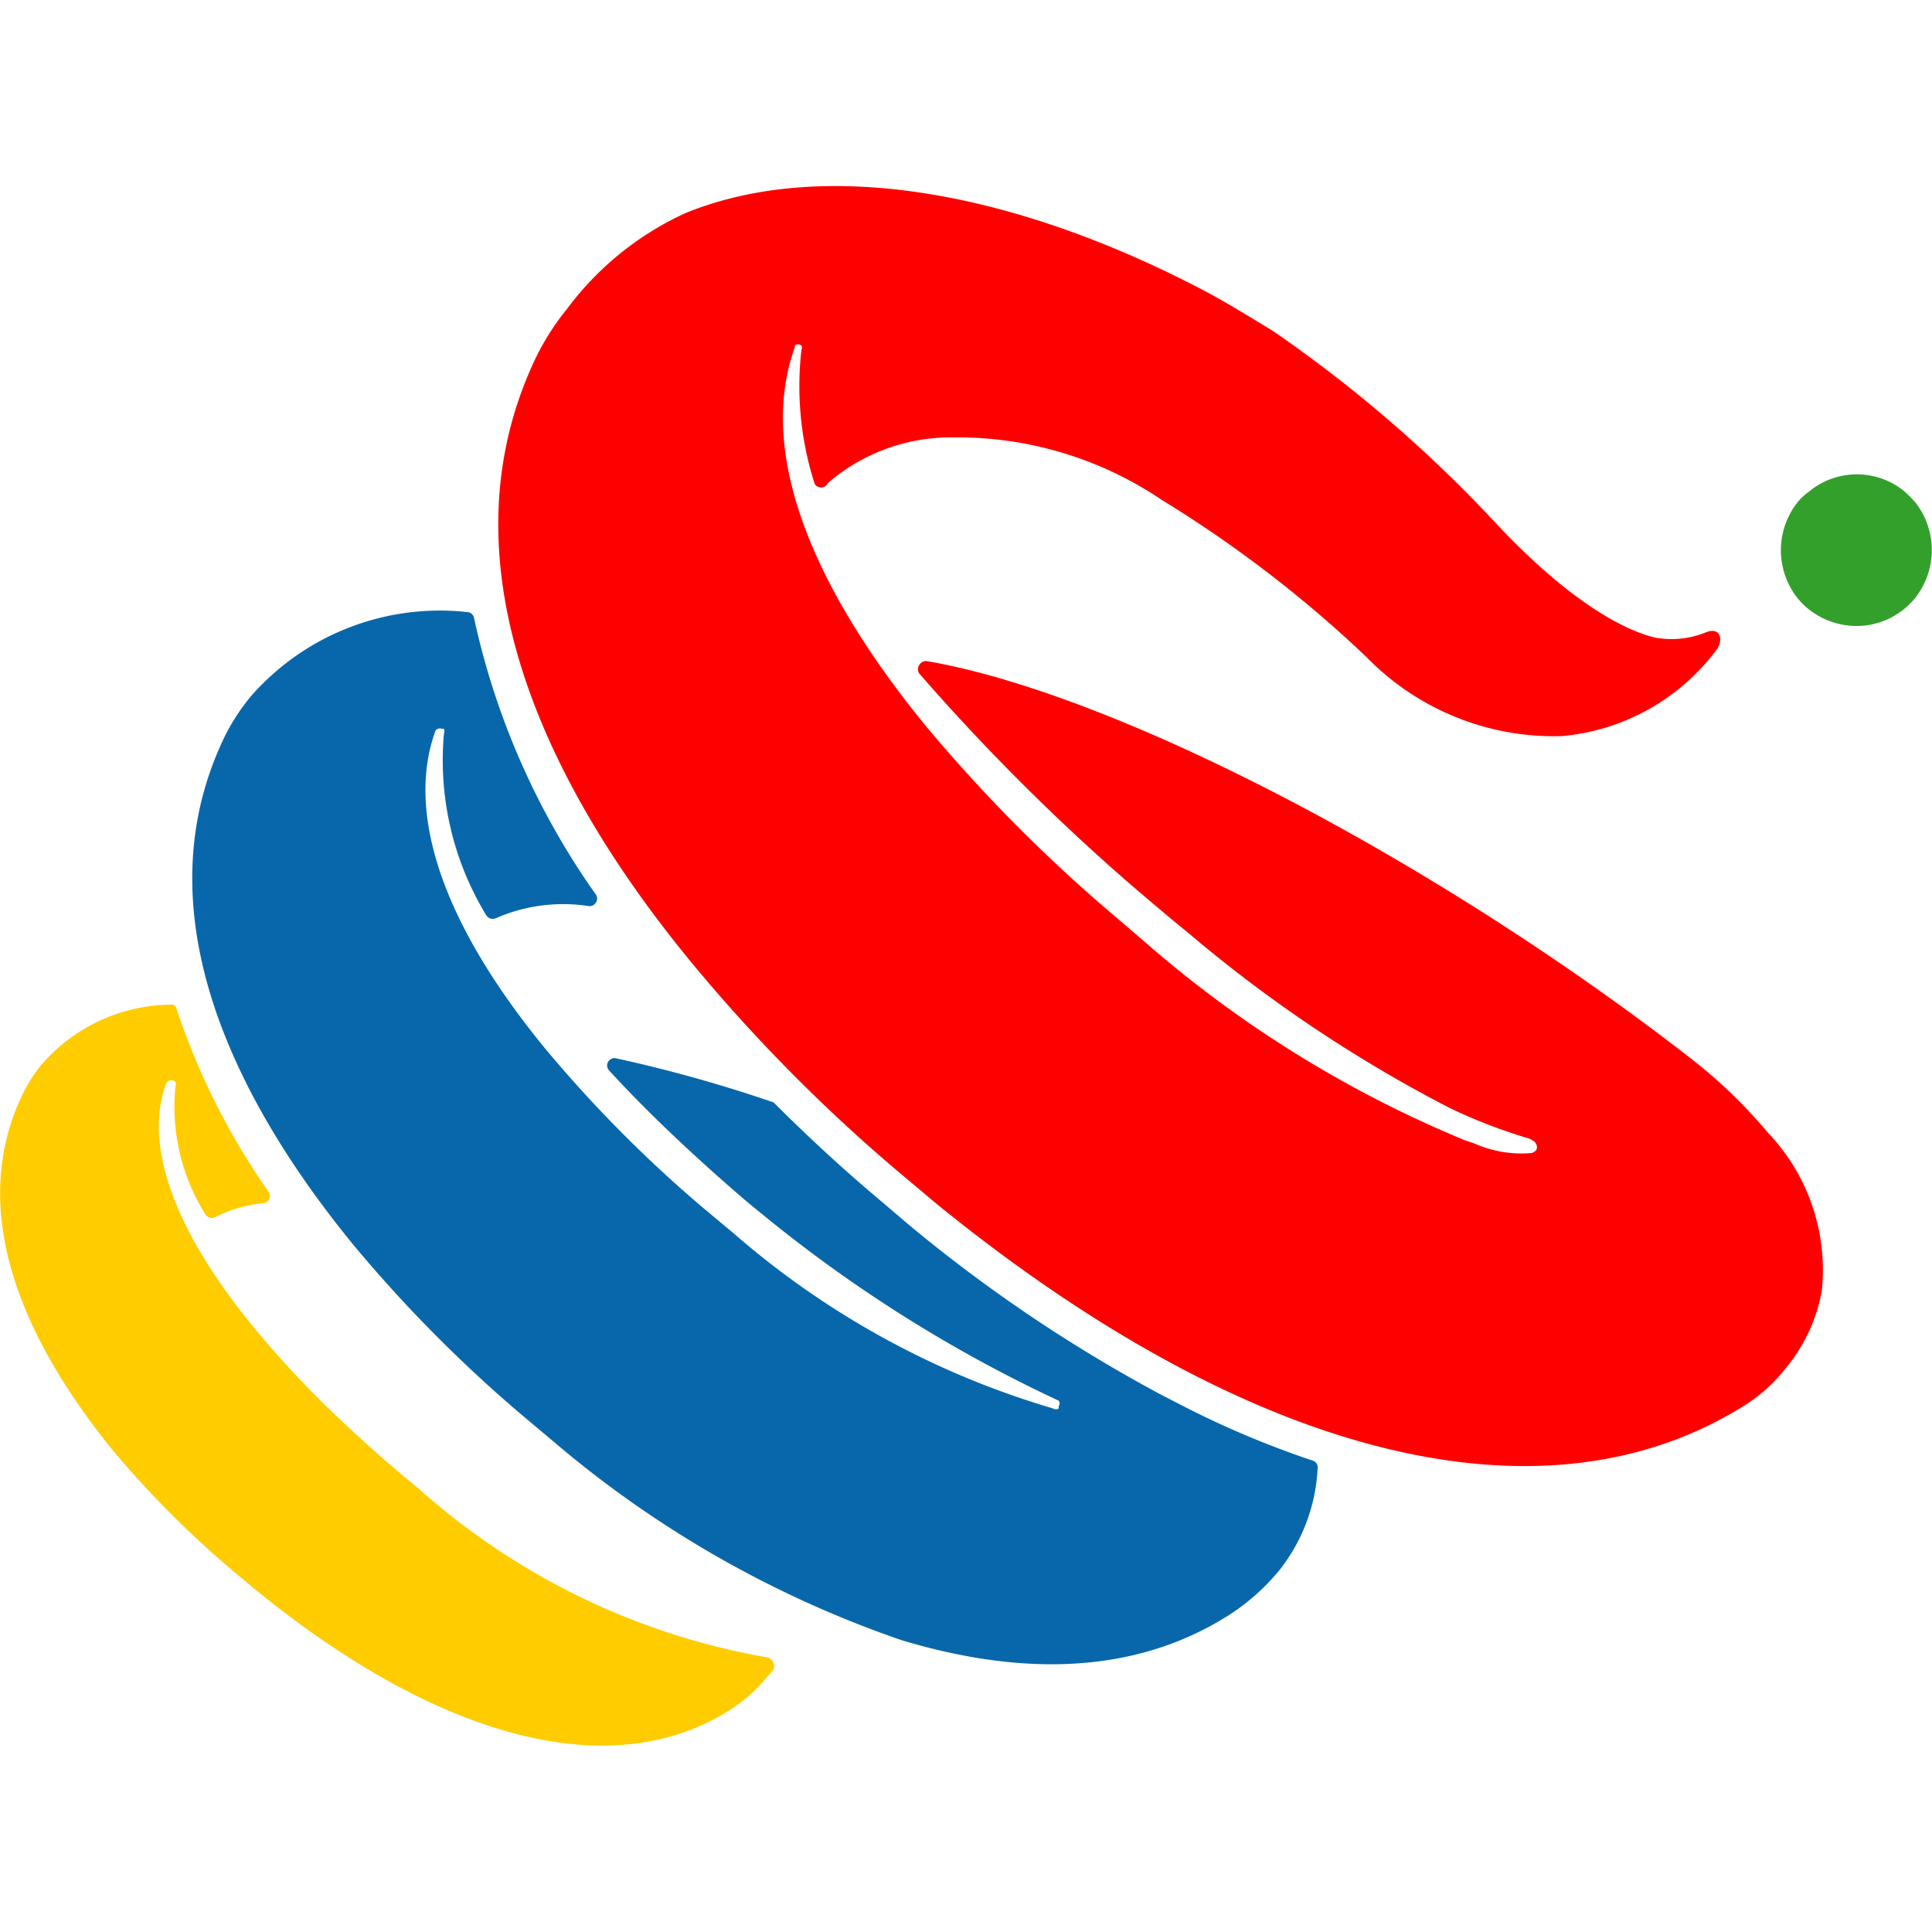 <?xml version="1.0" encoding="UTF-8"?> <svg xmlns="http://www.w3.org/2000/svg" id="レイヤー_1" data-name="レイヤー 1" viewBox="0 0 50 50"><defs><style>.cls-1{fill:#0867ab;}.cls-2{fill:#fc0;}.cls-3{fill:red;}.cls-4{fill:#33a02c;}</style></defs><title>favicon</title><path class="cls-1" d="M33.1,40.65h0a4.61,4.61,0,0,0,1-2.65.18.18,0,0,0-.13-.2,24.17,24.17,0,0,1-3.23-1.35l-.7-.36a39,39,0,0,1-6.48-4.36l-1-.85c-.88-.75-1.73-1.54-2.54-2.35l0,0h0a36.75,36.75,0,0,0-4.07-1.14.19.19,0,0,0-.18.32c.85.93,1.9,1.94,3.11,3,.25.22.53.46.83.7a36.28,36.28,0,0,0,7.69,4.84l0,0v0a.12.12,0,0,1,0,.14h0s0,0,0,.06a.13.13,0,0,1-.15,0A22.07,22.07,0,0,1,19,31.93l0,0-.79-.66a33.66,33.66,0,0,1-4.09-4.12c-2.68-3.26-3.62-6.12-2.85-8.24l0,0a.14.14,0,0,1,.16-.05l.06,0,0,0a.16.16,0,0,1,0,.12,7.71,7.71,0,0,0,1.09,4.7.2.2,0,0,0,.26.08,4.35,4.35,0,0,1,2.4-.31.19.19,0,0,0,.18-.09.18.18,0,0,0,0-.21A19.56,19.56,0,0,1,12.27,16a.19.19,0,0,0-.18-.16A6.5,6.5,0,0,0,6.51,18h0a5.32,5.32,0,0,0-.81,1.31c-2.09,4.68.74,9.6,3.44,12.9a35.86,35.86,0,0,0,4.39,4.43l.81.68a27.81,27.81,0,0,0,9,5.13c3.33,1,6.22.81,8.54-.7A5.68,5.68,0,0,0,33.1,40.65Z"></path><path class="cls-2" d="M20,43.23A.21.21,0,0,0,20,43a.21.21,0,0,0-.16-.11,18.23,18.23,0,0,1-9-4.36h0c-.54-.44-1.12-.94-1.69-1.47a26.28,26.28,0,0,1-2.56-2.68c-2.12-2.57-2.87-4.78-2.29-6.34a.08.08,0,0,1,0,0A.15.15,0,0,1,4.54,28l0,0,0,0a.13.13,0,0,1,0,.12,5.25,5.25,0,0,0,.77,3.3.2.2,0,0,0,.26.08,3.47,3.47,0,0,1,1.24-.36.19.19,0,0,0,.14-.3,18.2,18.2,0,0,1-2.4-4.79A.2.2,0,0,0,4.46,26a4.48,4.48,0,0,0-3.4,1.57,4,4,0,0,0-.55.91c-1.47,3.3.54,6.76,2.43,9.08A25.89,25.89,0,0,0,6,40.63l.61.51h0c4.76,3.88,9.24,5.07,12.3,3.1a4,4,0,0,0,.94-.84Z"></path><path class="cls-3" d="M44.16,16.36c.37-.14.45.21.26.46a5.61,5.61,0,0,1-4,2.23A6.77,6.77,0,0,1,35.36,17a31.69,31.69,0,0,0-5.29-4.06,9.44,9.44,0,0,0-5.41-1.62,4.87,4.87,0,0,0-3.21,1.16l-.05.06a.18.18,0,0,1-.19.07.17.17,0,0,1-.14-.13,8.27,8.27,0,0,1-.33-3.42.14.14,0,0,0,0-.12l0,0h0l0,0a.15.15,0,0,0-.17,0l0,.05c-.92,2.53.22,5.93,3.4,9.81a40.2,40.2,0,0,0,4.88,4.91c.35.3.69.59,1,.86a30,30,0,0,0,8.06,4.94l.24.08a3,3,0,0,0,1.49.25.23.23,0,0,0,.12-.08.16.16,0,0,0,0-.14h0a.21.21,0,0,0-.07-.09l-.1-.06-.17-.05a14,14,0,0,1-1.89-.74,35.8,35.8,0,0,1-6.77-4.53c-.47-.38-.95-.79-1.42-1.19a55.35,55.35,0,0,1-5.55-5.53.2.2,0,0,1,0-.22.2.2,0,0,1,.2-.1c4.83.83,13,5.05,19.65,10.19l.28.22a13,13,0,0,1,1.83,1.79,5.15,5.15,0,0,1,1.4,4.08,4.3,4.3,0,0,1-.92,2,4.2,4.2,0,0,1-1.11,1c-5.24,3.27-12.86,1.3-20.9-5.25h0l-1-.84a42.9,42.9,0,0,1-5.25-5.3C14.65,21,11.26,15.08,13.76,9.49A6.54,6.54,0,0,1,14.67,8h0a7.93,7.93,0,0,1,3.08-2.49c3.45-1.4,8.31-.66,13.39,2,.57.3,1.17.67,1.81,1.06a34.84,34.84,0,0,1,5.79,5c1.88,2,3.29,2.74,4.09,2.93A2.35,2.35,0,0,0,44.16,16.36Z"></path><path class="cls-4" d="M46.52,13a2,2,0,0,0,0,2.48,1.85,1.85,0,0,0,.28.28,2,2,0,0,0,1.05.43,1.94,1.94,0,0,0,1.43-.43,1.85,1.85,0,0,0,.28-.28,2,2,0,0,0,0-2.49,3.44,3.44,0,0,0-.27-.27h0a1.94,1.94,0,0,0-2.47,0A1.48,1.48,0,0,0,46.52,13Z"></path></svg> 